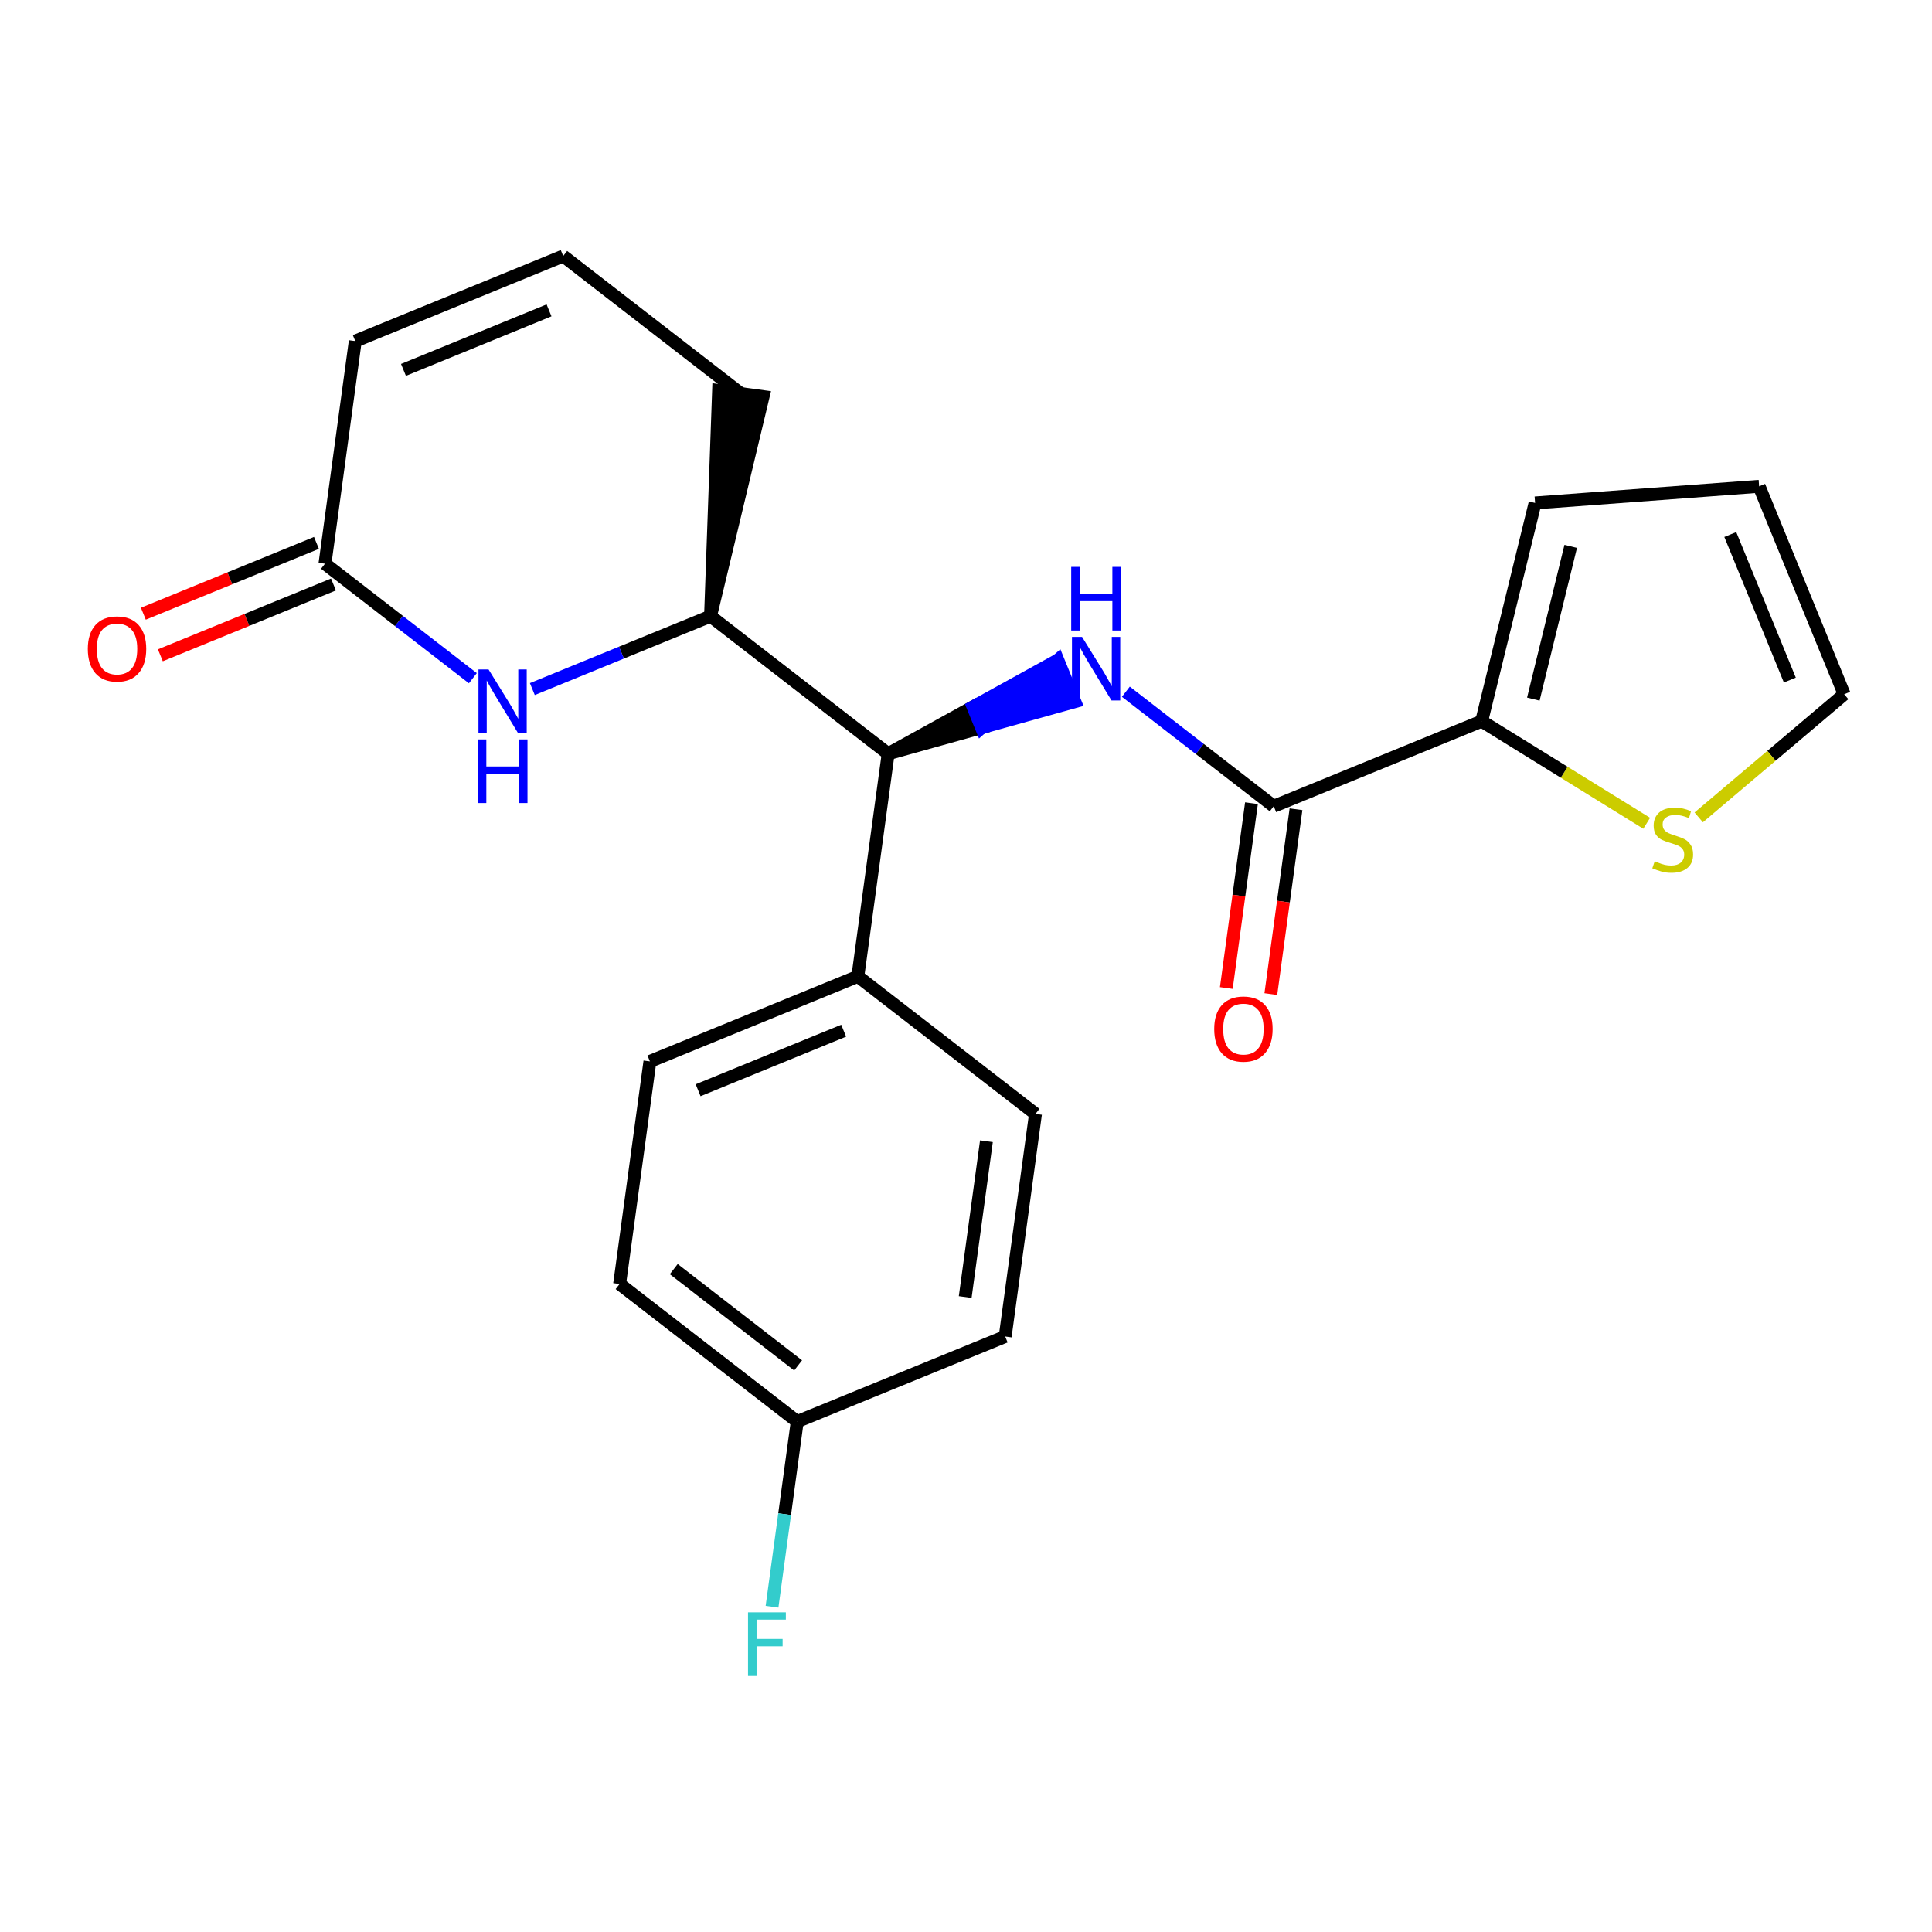 <?xml version='1.0' encoding='iso-8859-1'?>
<svg version='1.1' baseProfile='full'
              xmlns='http://www.w3.org/2000/svg'
                      xmlns:rdkit='http://www.rdkit.org/xml'
                      xmlns:xlink='http://www.w3.org/1999/xlink'
                  xml:space='preserve'
width='300px' height='300px' viewBox='0 0 300 300'>
<!-- END OF HEADER -->
<rect style='opacity:1.0;fill:#FFFFFF;stroke:none' width='300' height='300' x='0' y='0'> </rect>
<rect style='opacity:1.0;fill:#FFFFFF;stroke:none' width='300' height='300' x='0' y='0'> </rect>
<path class='bond-0 atom-0 atom-1' d='M 24.899,101.754 L 38.34,96.256' style='fill:none;fill-rule:evenodd;stroke:#FF0000;stroke-width:2.0px;stroke-linecap:butt;stroke-linejoin:miter;stroke-opacity:1' />
<path class='bond-0 atom-0 atom-1' d='M 38.34,96.256 L 51.781,90.758' style='fill:none;fill-rule:evenodd;stroke:#000000;stroke-width:2.0px;stroke-linecap:butt;stroke-linejoin:miter;stroke-opacity:1' />
<path class='bond-0 atom-0 atom-1' d='M 22.258,95.296 L 35.699,89.798' style='fill:none;fill-rule:evenodd;stroke:#FF0000;stroke-width:2.0px;stroke-linecap:butt;stroke-linejoin:miter;stroke-opacity:1' />
<path class='bond-0 atom-0 atom-1' d='M 35.699,89.798 L 49.139,84.3' style='fill:none;fill-rule:evenodd;stroke:#000000;stroke-width:2.0px;stroke-linecap:butt;stroke-linejoin:miter;stroke-opacity:1' />
<path class='bond-1 atom-1 atom-2' d='M 50.46,87.529 L 55.166,52.963' style='fill:none;fill-rule:evenodd;stroke:#000000;stroke-width:2.0px;stroke-linecap:butt;stroke-linejoin:miter;stroke-opacity:1' />
<path class='bond-22 atom-22 atom-1' d='M 73.424,105.311 L 61.942,96.42' style='fill:none;fill-rule:evenodd;stroke:#0000FF;stroke-width:2.0px;stroke-linecap:butt;stroke-linejoin:miter;stroke-opacity:1' />
<path class='bond-22 atom-22 atom-1' d='M 61.942,96.42 L 50.46,87.529' style='fill:none;fill-rule:evenodd;stroke:#000000;stroke-width:2.0px;stroke-linecap:butt;stroke-linejoin:miter;stroke-opacity:1' />
<path class='bond-2 atom-2 atom-3' d='M 55.166,52.963 L 87.454,39.755' style='fill:none;fill-rule:evenodd;stroke:#000000;stroke-width:2.0px;stroke-linecap:butt;stroke-linejoin:miter;stroke-opacity:1' />
<path class='bond-2 atom-2 atom-3' d='M 62.651,57.439 L 85.253,48.194' style='fill:none;fill-rule:evenodd;stroke:#000000;stroke-width:2.0px;stroke-linecap:butt;stroke-linejoin:miter;stroke-opacity:1' />
<path class='bond-3 atom-3 atom-4' d='M 87.454,39.755 L 115.037,61.114' style='fill:none;fill-rule:evenodd;stroke:#000000;stroke-width:2.0px;stroke-linecap:butt;stroke-linejoin:miter;stroke-opacity:1' />
<path class='bond-4 atom-5 atom-4' d='M 110.331,95.68 L 118.494,61.584 L 111.58,60.643 Z' style='fill:#000000;fill-rule:evenodd;fill-opacity:1;stroke:#000000;stroke-width:2.0px;stroke-linecap:butt;stroke-linejoin:miter;stroke-opacity:1;' />
<path class='bond-5 atom-5 atom-6' d='M 110.331,95.68 L 137.913,117.039' style='fill:none;fill-rule:evenodd;stroke:#000000;stroke-width:2.0px;stroke-linecap:butt;stroke-linejoin:miter;stroke-opacity:1' />
<path class='bond-21 atom-5 atom-22' d='M 110.331,95.68 L 96.496,101.34' style='fill:none;fill-rule:evenodd;stroke:#000000;stroke-width:2.0px;stroke-linecap:butt;stroke-linejoin:miter;stroke-opacity:1' />
<path class='bond-21 atom-5 atom-22' d='M 96.496,101.34 L 82.661,106.999' style='fill:none;fill-rule:evenodd;stroke:#0000FF;stroke-width:2.0px;stroke-linecap:butt;stroke-linejoin:miter;stroke-opacity:1' />
<path class='bond-6 atom-6 atom-7' d='M 137.913,117.039 L 152.409,112.994 L 151.088,109.766 Z' style='fill:#000000;fill-rule:evenodd;fill-opacity:1;stroke:#000000;stroke-width:2.0px;stroke-linecap:butt;stroke-linejoin:miter;stroke-opacity:1;' />
<path class='bond-6 atom-6 atom-7' d='M 152.409,112.994 L 164.262,102.492 L 166.904,108.95 Z' style='fill:#0000FF;fill-rule:evenodd;fill-opacity:1;stroke:#0000FF;stroke-width:2.0px;stroke-linecap:butt;stroke-linejoin:miter;stroke-opacity:1;' />
<path class='bond-6 atom-6 atom-7' d='M 152.409,112.994 L 151.088,109.766 L 164.262,102.492 Z' style='fill:#0000FF;fill-rule:evenodd;fill-opacity:1;stroke:#0000FF;stroke-width:2.0px;stroke-linecap:butt;stroke-linejoin:miter;stroke-opacity:1;' />
<path class='bond-14 atom-6 atom-15' d='M 137.913,117.039 L 133.207,151.606' style='fill:none;fill-rule:evenodd;stroke:#000000;stroke-width:2.0px;stroke-linecap:butt;stroke-linejoin:miter;stroke-opacity:1' />
<path class='bond-7 atom-7 atom-8' d='M 174.821,107.408 L 186.303,116.299' style='fill:none;fill-rule:evenodd;stroke:#0000FF;stroke-width:2.0px;stroke-linecap:butt;stroke-linejoin:miter;stroke-opacity:1' />
<path class='bond-7 atom-7 atom-8' d='M 186.303,116.299 L 197.784,125.19' style='fill:none;fill-rule:evenodd;stroke:#000000;stroke-width:2.0px;stroke-linecap:butt;stroke-linejoin:miter;stroke-opacity:1' />
<path class='bond-8 atom-8 atom-9' d='M 194.328,124.72 L 192.374,139.069' style='fill:none;fill-rule:evenodd;stroke:#000000;stroke-width:2.0px;stroke-linecap:butt;stroke-linejoin:miter;stroke-opacity:1' />
<path class='bond-8 atom-8 atom-9' d='M 192.374,139.069 L 190.421,153.418' style='fill:none;fill-rule:evenodd;stroke:#FF0000;stroke-width:2.0px;stroke-linecap:butt;stroke-linejoin:miter;stroke-opacity:1' />
<path class='bond-8 atom-8 atom-9' d='M 201.241,125.661 L 199.287,140.01' style='fill:none;fill-rule:evenodd;stroke:#000000;stroke-width:2.0px;stroke-linecap:butt;stroke-linejoin:miter;stroke-opacity:1' />
<path class='bond-8 atom-8 atom-9' d='M 199.287,140.01 L 197.334,154.36' style='fill:none;fill-rule:evenodd;stroke:#FF0000;stroke-width:2.0px;stroke-linecap:butt;stroke-linejoin:miter;stroke-opacity:1' />
<path class='bond-9 atom-8 atom-10' d='M 197.784,125.19 L 230.073,111.982' style='fill:none;fill-rule:evenodd;stroke:#000000;stroke-width:2.0px;stroke-linecap:butt;stroke-linejoin:miter;stroke-opacity:1' />
<path class='bond-10 atom-10 atom-11' d='M 230.073,111.982 L 238.366,78.097' style='fill:none;fill-rule:evenodd;stroke:#000000;stroke-width:2.0px;stroke-linecap:butt;stroke-linejoin:miter;stroke-opacity:1' />
<path class='bond-10 atom-10 atom-11' d='M 238.094,108.558 L 243.899,84.839' style='fill:none;fill-rule:evenodd;stroke:#000000;stroke-width:2.0px;stroke-linecap:butt;stroke-linejoin:miter;stroke-opacity:1' />
<path class='bond-23 atom-14 atom-10' d='M 255.697,127.841 L 242.885,119.912' style='fill:none;fill-rule:evenodd;stroke:#CCCC00;stroke-width:2.0px;stroke-linecap:butt;stroke-linejoin:miter;stroke-opacity:1' />
<path class='bond-23 atom-14 atom-10' d='M 242.885,119.912 L 230.073,111.982' style='fill:none;fill-rule:evenodd;stroke:#000000;stroke-width:2.0px;stroke-linecap:butt;stroke-linejoin:miter;stroke-opacity:1' />
<path class='bond-11 atom-11 atom-12' d='M 238.366,78.097 L 273.156,75.514' style='fill:none;fill-rule:evenodd;stroke:#000000;stroke-width:2.0px;stroke-linecap:butt;stroke-linejoin:miter;stroke-opacity:1' />
<path class='bond-12 atom-12 atom-13' d='M 273.156,75.514 L 286.364,107.802' style='fill:none;fill-rule:evenodd;stroke:#000000;stroke-width:2.0px;stroke-linecap:butt;stroke-linejoin:miter;stroke-opacity:1' />
<path class='bond-12 atom-12 atom-13' d='M 268.679,82.999 L 277.925,105.6' style='fill:none;fill-rule:evenodd;stroke:#000000;stroke-width:2.0px;stroke-linecap:butt;stroke-linejoin:miter;stroke-opacity:1' />
<path class='bond-13 atom-13 atom-14' d='M 286.364,107.802 L 275.07,117.362' style='fill:none;fill-rule:evenodd;stroke:#000000;stroke-width:2.0px;stroke-linecap:butt;stroke-linejoin:miter;stroke-opacity:1' />
<path class='bond-13 atom-13 atom-14' d='M 275.07,117.362 L 263.777,126.922' style='fill:none;fill-rule:evenodd;stroke:#CCCC00;stroke-width:2.0px;stroke-linecap:butt;stroke-linejoin:miter;stroke-opacity:1' />
<path class='bond-15 atom-15 atom-16' d='M 133.207,151.606 L 100.919,164.813' style='fill:none;fill-rule:evenodd;stroke:#000000;stroke-width:2.0px;stroke-linecap:butt;stroke-linejoin:miter;stroke-opacity:1' />
<path class='bond-15 atom-15 atom-16' d='M 131.006,160.045 L 108.404,169.29' style='fill:none;fill-rule:evenodd;stroke:#000000;stroke-width:2.0px;stroke-linecap:butt;stroke-linejoin:miter;stroke-opacity:1' />
<path class='bond-24 atom-21 atom-15' d='M 160.79,172.964 L 133.207,151.606' style='fill:none;fill-rule:evenodd;stroke:#000000;stroke-width:2.0px;stroke-linecap:butt;stroke-linejoin:miter;stroke-opacity:1' />
<path class='bond-16 atom-16 atom-17' d='M 100.919,164.813 L 96.213,199.38' style='fill:none;fill-rule:evenodd;stroke:#000000;stroke-width:2.0px;stroke-linecap:butt;stroke-linejoin:miter;stroke-opacity:1' />
<path class='bond-17 atom-17 atom-18' d='M 96.213,199.38 L 123.795,220.739' style='fill:none;fill-rule:evenodd;stroke:#000000;stroke-width:2.0px;stroke-linecap:butt;stroke-linejoin:miter;stroke-opacity:1' />
<path class='bond-17 atom-17 atom-18' d='M 104.622,197.067 L 123.93,212.018' style='fill:none;fill-rule:evenodd;stroke:#000000;stroke-width:2.0px;stroke-linecap:butt;stroke-linejoin:miter;stroke-opacity:1' />
<path class='bond-18 atom-18 atom-19' d='M 123.795,220.739 L 121.838,235.116' style='fill:none;fill-rule:evenodd;stroke:#000000;stroke-width:2.0px;stroke-linecap:butt;stroke-linejoin:miter;stroke-opacity:1' />
<path class='bond-18 atom-18 atom-19' d='M 121.838,235.116 L 119.881,249.493' style='fill:none;fill-rule:evenodd;stroke:#33CCCC;stroke-width:2.0px;stroke-linecap:butt;stroke-linejoin:miter;stroke-opacity:1' />
<path class='bond-19 atom-18 atom-20' d='M 123.795,220.739 L 156.084,207.531' style='fill:none;fill-rule:evenodd;stroke:#000000;stroke-width:2.0px;stroke-linecap:butt;stroke-linejoin:miter;stroke-opacity:1' />
<path class='bond-20 atom-20 atom-21' d='M 156.084,207.531 L 160.79,172.964' style='fill:none;fill-rule:evenodd;stroke:#000000;stroke-width:2.0px;stroke-linecap:butt;stroke-linejoin:miter;stroke-opacity:1' />
<path class='bond-20 atom-20 atom-21' d='M 149.876,201.405 L 153.171,177.208' style='fill:none;fill-rule:evenodd;stroke:#000000;stroke-width:2.0px;stroke-linecap:butt;stroke-linejoin:miter;stroke-opacity:1' />
<path  class='atom-0' d='M 13.636 100.765
Q 13.636 98.393, 14.809 97.067
Q 15.981 95.741, 18.172 95.741
Q 20.362 95.741, 21.534 97.067
Q 22.707 98.393, 22.707 100.765
Q 22.707 103.165, 21.52 104.533
Q 20.334 105.886, 18.172 105.886
Q 15.995 105.886, 14.809 104.533
Q 13.636 103.179, 13.636 100.765
M 18.172 104.77
Q 19.678 104.77, 20.488 103.765
Q 21.311 102.746, 21.311 100.765
Q 21.311 98.825, 20.488 97.849
Q 19.678 96.858, 18.172 96.858
Q 16.664 96.858, 15.841 97.835
Q 15.032 98.811, 15.032 100.765
Q 15.032 102.76, 15.841 103.765
Q 16.664 104.77, 18.172 104.77
' fill='#FF0000'/>
<path  class='atom-7' d='M 168.018 98.892
L 171.255 104.124
Q 171.576 104.641, 172.093 105.576
Q 172.609 106.511, 172.637 106.566
L 172.637 98.892
L 173.949 98.892
L 173.949 108.771
L 172.595 108.771
L 169.12 103.05
Q 168.716 102.38, 168.283 101.613
Q 167.865 100.845, 167.739 100.608
L 167.739 108.771
L 166.455 108.771
L 166.455 98.892
L 168.018 98.892
' fill='#0000FF'/>
<path  class='atom-7' d='M 166.337 88.024
L 167.676 88.024
L 167.676 92.224
L 172.728 92.224
L 172.728 88.024
L 174.067 88.024
L 174.067 97.904
L 172.728 97.904
L 172.728 93.341
L 167.676 93.341
L 167.676 97.904
L 166.337 97.904
L 166.337 88.024
' fill='#0000FF'/>
<path  class='atom-9' d='M 188.543 159.785
Q 188.543 157.412, 189.715 156.087
Q 190.888 154.761, 193.078 154.761
Q 195.269 154.761, 196.441 156.087
Q 197.613 157.412, 197.613 159.785
Q 197.613 162.185, 196.427 163.552
Q 195.241 164.906, 193.078 164.906
Q 190.902 164.906, 189.715 163.552
Q 188.543 162.199, 188.543 159.785
M 193.078 163.789
Q 194.585 163.789, 195.395 162.785
Q 196.218 161.766, 196.218 159.785
Q 196.218 157.845, 195.395 156.868
Q 194.585 155.877, 193.078 155.877
Q 191.571 155.877, 190.748 156.854
Q 189.939 157.831, 189.939 159.785
Q 189.939 161.78, 190.748 162.785
Q 191.571 163.789, 193.078 163.789
' fill='#FF0000'/>
<path  class='atom-14' d='M 256.946 133.732
Q 257.058 133.774, 257.518 133.969
Q 257.979 134.165, 258.481 134.29
Q 258.997 134.402, 259.5 134.402
Q 260.435 134.402, 260.979 133.955
Q 261.523 133.495, 261.523 132.699
Q 261.523 132.155, 261.244 131.82
Q 260.979 131.485, 260.56 131.304
Q 260.142 131.123, 259.444 130.913
Q 258.565 130.648, 258.034 130.397
Q 257.518 130.146, 257.141 129.616
Q 256.779 129.085, 256.779 128.192
Q 256.779 126.95, 257.616 126.183
Q 258.467 125.415, 260.142 125.415
Q 261.286 125.415, 262.584 125.96
L 262.263 127.034
Q 261.076 126.546, 260.183 126.546
Q 259.221 126.546, 258.69 126.95
Q 258.16 127.341, 258.174 128.025
Q 258.174 128.555, 258.439 128.876
Q 258.718 129.197, 259.109 129.378
Q 259.514 129.56, 260.183 129.769
Q 261.076 130.048, 261.607 130.327
Q 262.137 130.606, 262.514 131.178
Q 262.904 131.737, 262.904 132.699
Q 262.904 134.067, 261.983 134.806
Q 261.076 135.532, 259.555 135.532
Q 258.676 135.532, 258.007 135.337
Q 257.351 135.155, 256.569 134.834
L 256.946 133.732
' fill='#CCCC00'/>
<path  class='atom-19' d='M 116.152 250.365
L 122.027 250.365
L 122.027 251.496
L 117.478 251.496
L 117.478 254.496
L 121.524 254.496
L 121.524 255.64
L 117.478 255.64
L 117.478 260.245
L 116.152 260.245
L 116.152 250.365
' fill='#33CCCC'/>
<path  class='atom-22' d='M 75.859 103.948
L 79.096 109.181
Q 79.417 109.697, 79.933 110.632
Q 80.45 111.567, 80.477 111.623
L 80.477 103.948
L 81.789 103.948
L 81.789 113.828
L 80.436 113.828
L 76.961 108.107
Q 76.556 107.437, 76.124 106.669
Q 75.705 105.902, 75.579 105.665
L 75.579 113.828
L 74.296 113.828
L 74.296 103.948
L 75.859 103.948
' fill='#0000FF'/>
<path  class='atom-22' d='M 74.177 114.816
L 75.517 114.816
L 75.517 119.016
L 80.568 119.016
L 80.568 114.816
L 81.908 114.816
L 81.908 124.695
L 80.568 124.695
L 80.568 120.132
L 75.517 120.132
L 75.517 124.695
L 74.177 124.695
L 74.177 114.816
' fill='#0000FF'/>
</svg>
